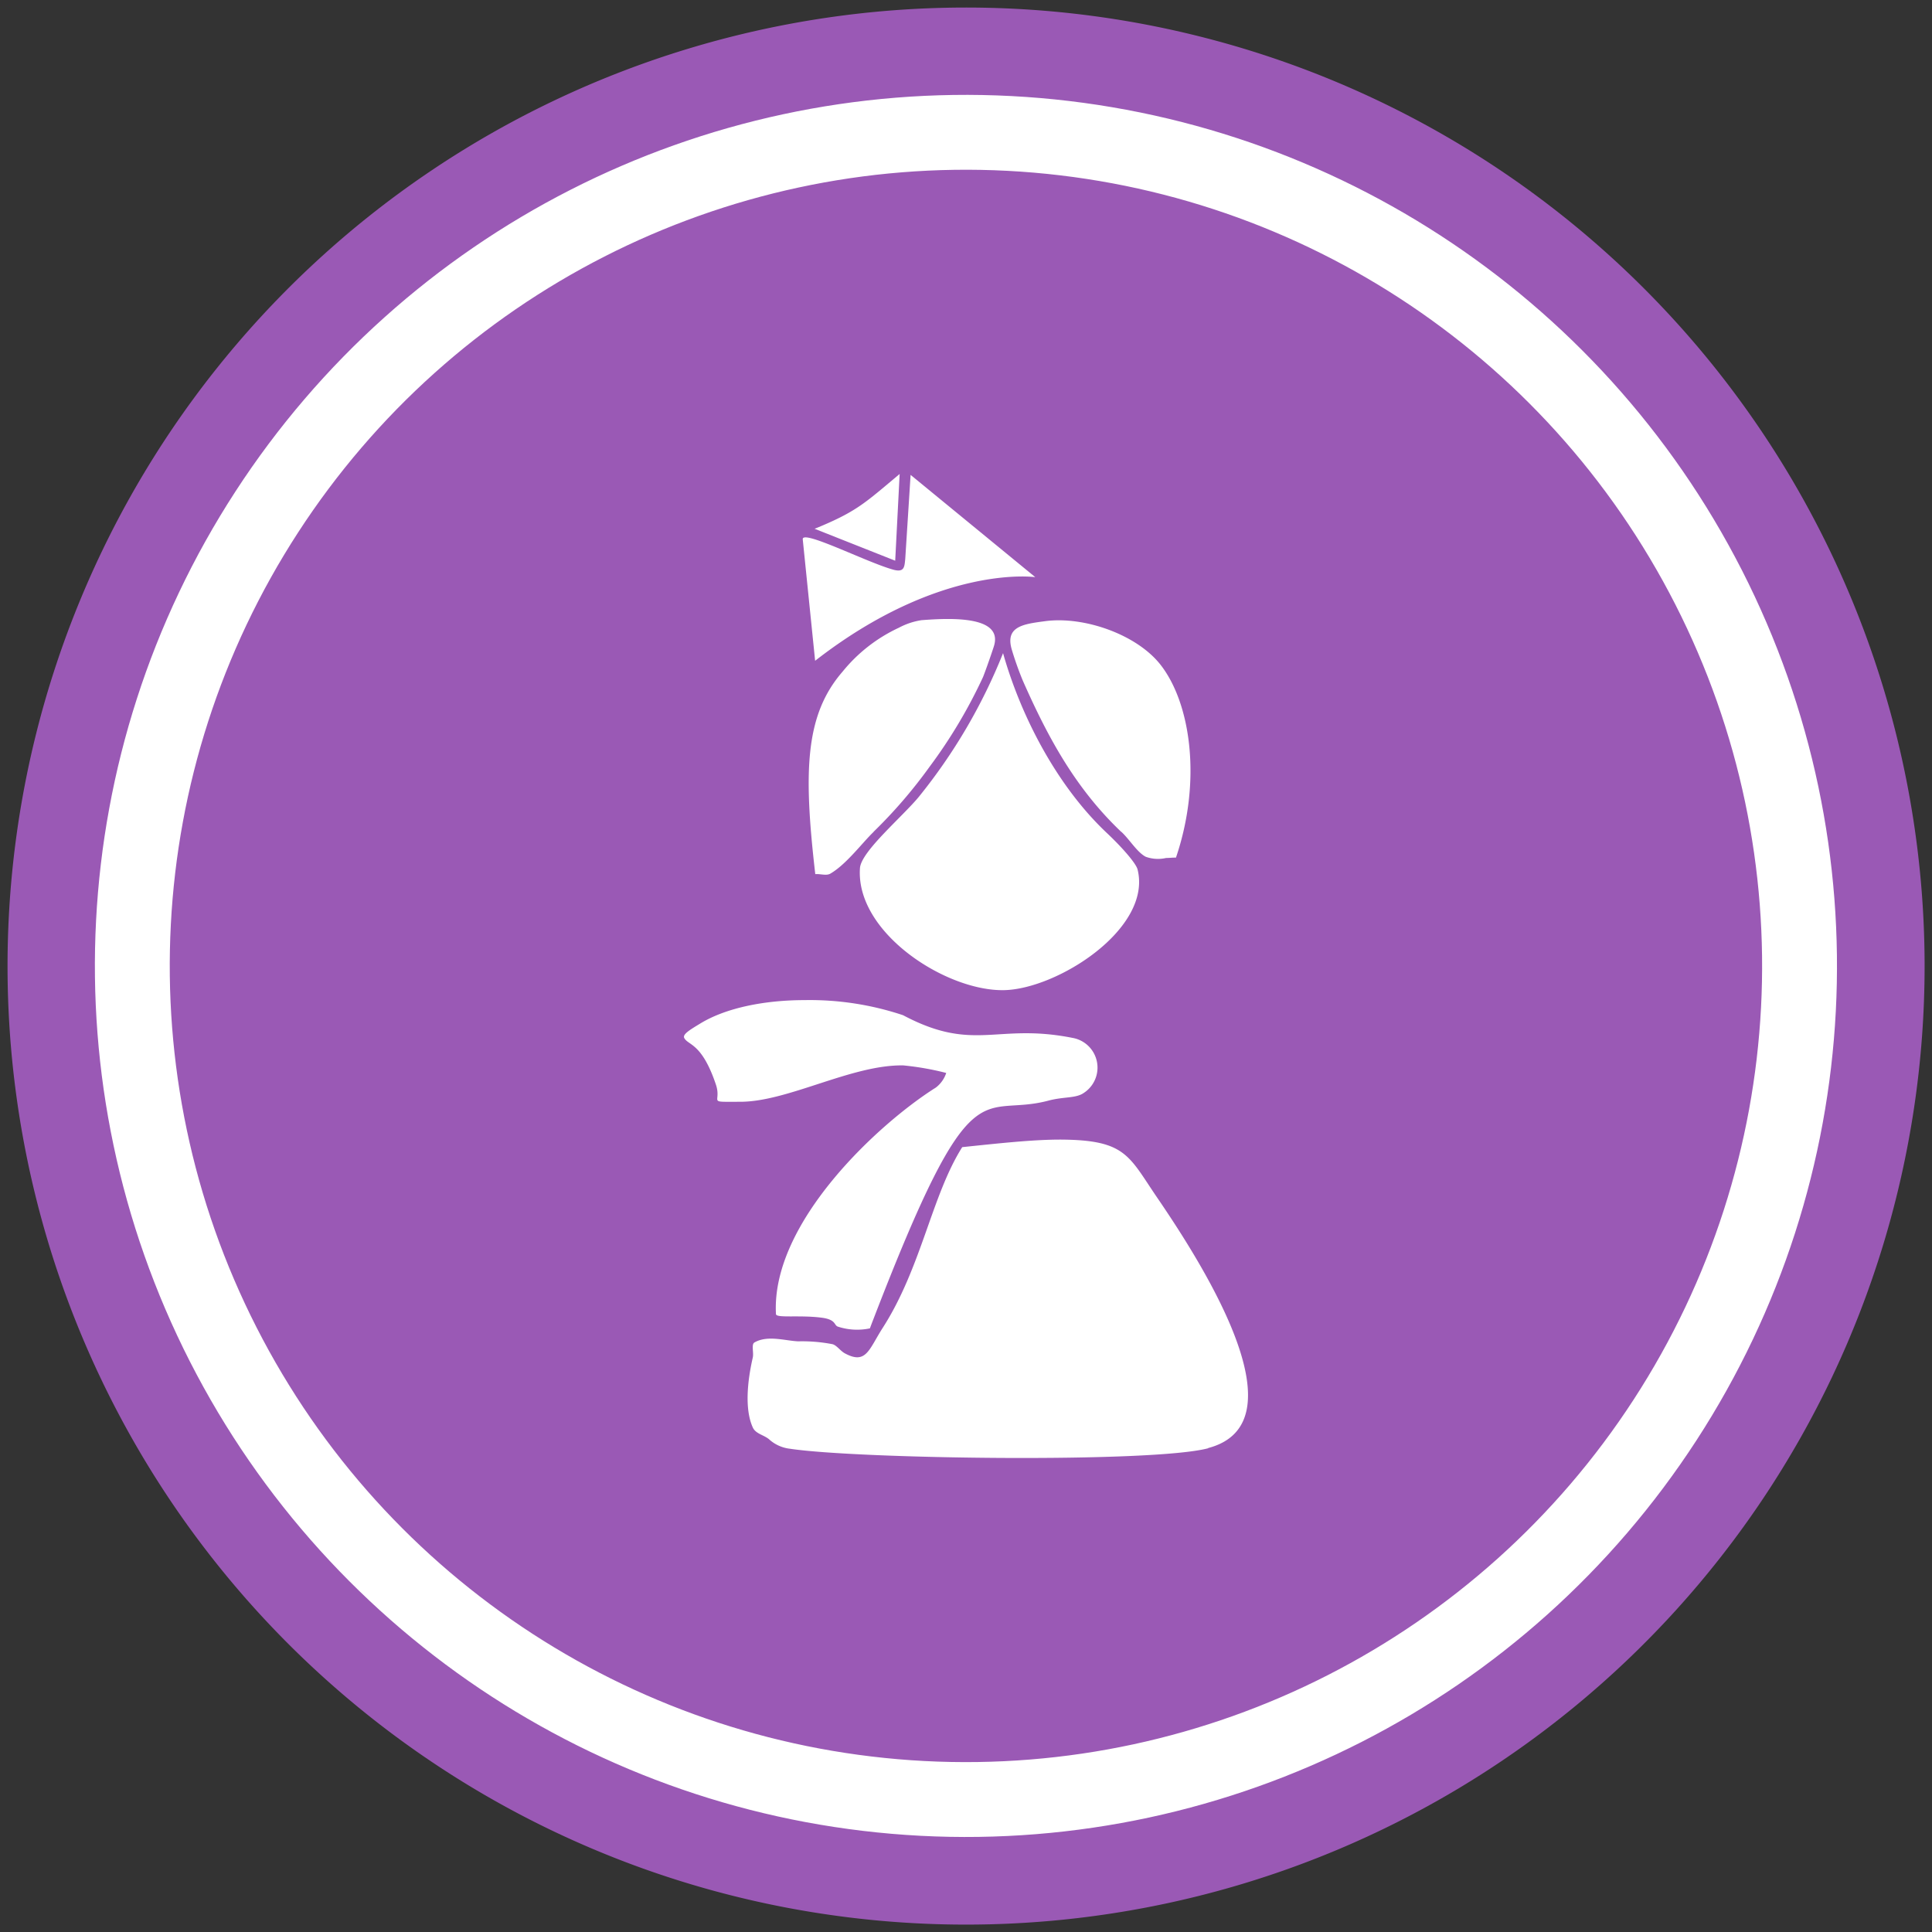 <svg id="Layer_1" data-name="Layer 1" xmlns="http://www.w3.org/2000/svg" viewBox="0 0 255.98 255.98"><rect x="0" y="0" width="255.98" height="255.98" fill="#333333" stroke="none"/><defs><style>.cls-1{fill:#9a59b5;}.cls-1,.cls-3{fill-rule:evenodd;}.cls-2{fill:none;stroke:#fff;stroke-miterlimit:22.93;stroke-width:9.92px;}.cls-3{fill:#fff;}</style></defs><path class="cls-1" d="M128,1A127,127,0,1,0,255,128,127,127,0,0,0,128,1"/><circle class="cls-2" cx="127.99" cy="127.99" r="110.45" transform="translate(-6.51 249.12) rotate(-87.01)"/><path class="cls-3" d="M107.93,70.06l10.68,4.23.59-11.49c-4.42,3.69-5.56,4.86-10.44,6.92l-.83.34m13.83,35.49c-1,1.23-2.93,3.07-4.64,4.87s-3.11,3.51-3.18,4.61c-.59,8.54,11.38,16.3,19.07,16.16,7.08-.13,19.68-8.16,17.71-16-.2-.78-1.94-2.81-4-4.76-6.69-6.27-11.46-15.55-13.82-23.89A73.62,73.62,0,0,1,121.76,105.55Zm-6,4.66c-1.48,1.41-3.63,4.32-5.74,5.54-.54.32-1.38,0-2,.07-1.58-13.65-1.37-21.1,3.64-26.86a20.94,20.94,0,0,1,7.44-5.79,9.33,9.33,0,0,1,3-1c4-.31,10.9-.57,9.57,3.51-.55,1.68-1.27,3.67-1.44,4.06a67,67,0,0,1-7.05,11.83A64.79,64.79,0,0,1,115.74,110.21Zm32.81,0c1.09,1,2.08,2.71,3.24,3.31a4.79,4.79,0,0,0,2.68.16c.4,0,.84-.06,1.32-.05,3.42-10.08,2-20.4-2.06-25.57-3.15-4-10.11-6.44-15.26-5.76-2.83.38-5.36.66-4.43,3.78a42.93,42.93,0,0,0,1.44,4.06C138.84,97.71,142.48,104.43,148.55,110.21ZM115.26,176c.15-.42.31-.83.47-1.24,13.23-34.33,14.06-26.52,23.17-28.93,2-.54,3.62-.29,4.66-1a4,4,0,0,0-1.48-7.32c-10.07-2-13,2-22.43-3a39,39,0,0,0-13.06-2c-5.21,0-10.36,1-13.79,3.09-1.33.81-2.4,1.43-2.14,1.93.53,1,2.33.63,4.19,6.16.84,2.5-1.35,2.29,3.23,2.29,6.34,0,14.75-4.93,21.6-4.82a37.36,37.36,0,0,1,5.69,1,4,4,0,0,1-1.38,1.94c-7.43,4.67-21.83,17.82-21.18,30,0,.58,3.06.11,6,.48,2,.24,1.66,1,2.2,1.19A8.18,8.18,0,0,0,115.26,176Zm44.81,15.86c12.34-3.24.12-23.14-6.77-33.21-3.78-5.54-4.13-7.62-12.81-7.66-3.66,0-8.1.49-13,1-4.06,6.42-5.41,16-10.57,24-1.81,2.84-2.17,4.85-5,3.31-.59-.33-1.06-1.05-1.61-1.2a21.26,21.26,0,0,0-4.56-.38c-1.75-.08-4.06-.85-5.79.15-.44.25-.07,1.34-.22,2-.71,3.08-1.1,6.84,0,9.26.4.89,1.58,1,2.26,1.66a4.94,4.94,0,0,0,2.66,1.16C113.61,193.31,152.58,193.86,160.07,191.89ZM108,87.55l-1.64-16.09c-.14-1.36,8.37,3,11.93,4,1.55.45,1.54-.36,1.65-1.39l.71-11.15,16.52,13.55S124.57,74.65,108,87.55Z"/></svg>